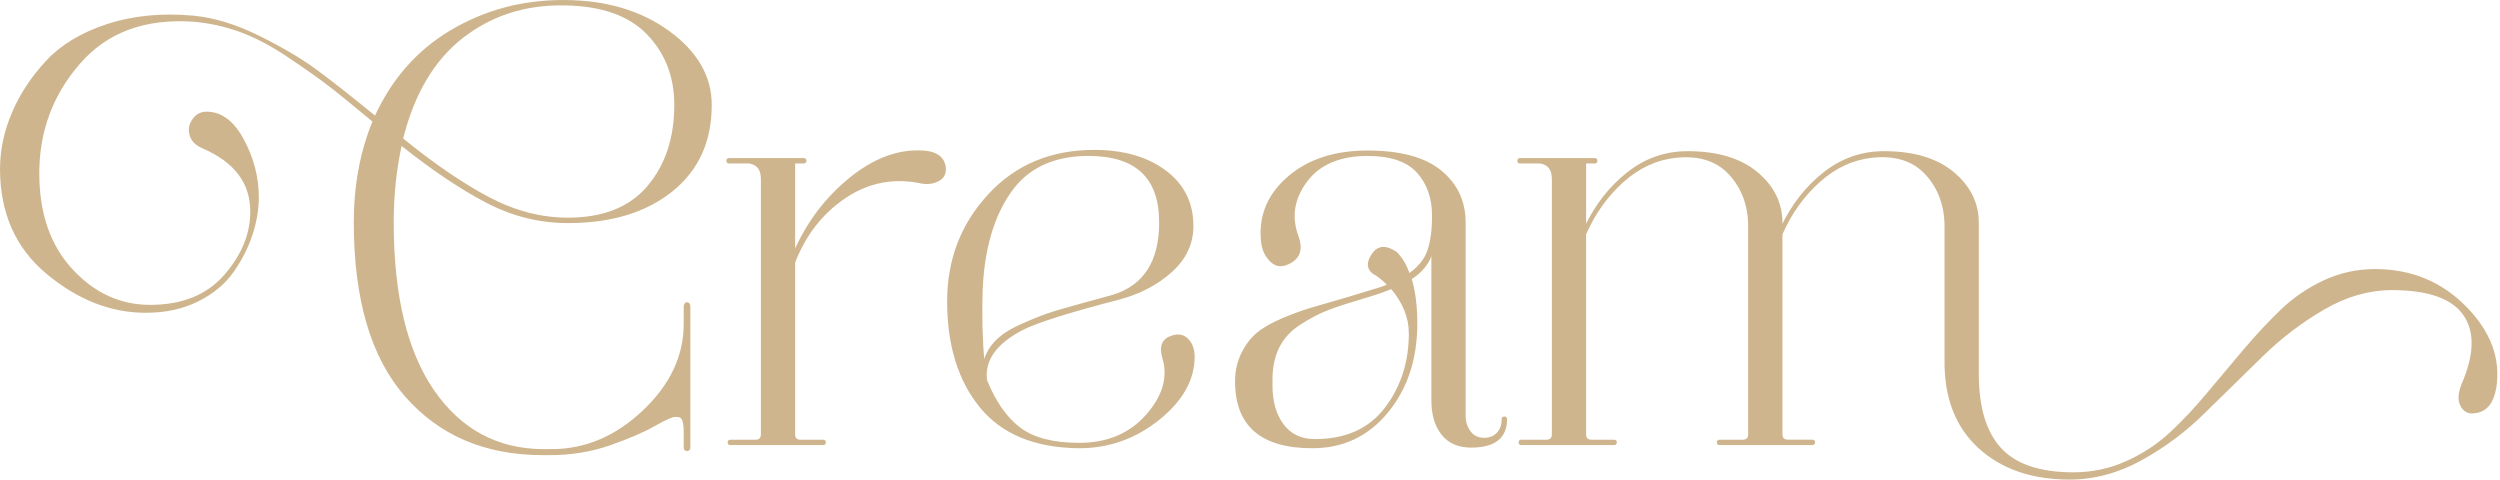 <?xml version="1.0" encoding="UTF-8"?> <svg xmlns="http://www.w3.org/2000/svg" xmlns:xlink="http://www.w3.org/1999/xlink" xml:space="preserve" width="116.068mm" height="22.267mm" version="1.1" style="shape-rendering:geometricPrecision; text-rendering:geometricPrecision; image-rendering:optimizeQuality; fill-rule:evenodd; clip-rule:evenodd" viewBox="0 0 1573.31 301.83"> <defs> <style type="text/css"> .str0 {stroke:#CEB58D;stroke-width:1.03;stroke-miterlimit:22.926} .fil1 {fill:none;fill-rule:nonzero} .fil0 {fill:#CEB58D;fill-rule:nonzero} </style> </defs> <g id="Слой_x0020_1">  <path class="fil0" d="M347.1 283.15c21.32,0 40.59,-8.16 57.83,-24.47 17.24,-16.32 25.86,-34.61 25.86,-54.87l0 -10.66c0,-1.05 0.26,-1.78 0.79,-2.17 0.53,-0.39 1.05,-0.39 1.58,0 0.53,0.39 0.79,1.12 0.79,2.17l0 88.42c0,0.79 -0.26,1.32 -0.79,1.58 -0.53,0.26 -1.05,0.26 -1.58,0 -0.53,-0.26 -0.79,-0.79 -0.79,-1.58l0 -9.47c0,-5.79 -0.92,-9.08 -2.76,-9.87 -0.79,-0.26 -1.84,-0.4 -3.16,-0.4 -1.84,0 -6.25,1.97 -13.22,5.92 -6.97,3.95 -16.32,7.96 -28.03,12.04 -11.71,4.08 -24.28,6.12 -37.7,6.12l-4.34 0c-36.05,0 -64.8,-12.24 -86.25,-36.71 -21.45,-24.47 -32.17,-60.92 -32.17,-109.34 0,-23.16 3.95,-44.34 11.84,-63.55 -12.63,-10.53 -22.04,-18.16 -28.22,-22.89 -6.19,-4.74 -14.67,-10.72 -25.46,-17.96 -10.79,-7.24 -20.99,-12.57 -30.59,-15.99 -9.61,-3.42 -19.28,-5.53 -29.01,-6.32 -30.53,-2.11 -54.41,6.71 -71.65,26.45 -17.24,19.74 -25.86,42.9 -25.86,69.48 0,25.26 6.97,45.46 20.92,60.59 13.95,15.13 30.4,22.7 49.34,22.7 20.26,0 35.92,-6.32 46.97,-18.95 11.05,-12.63 16.58,-26.05 16.58,-40.26 0,-18.16 -10.13,-31.58 -30.39,-40.26 -5.53,-2.37 -8.29,-6.18 -8.29,-11.45 0,-2.37 0.99,-4.74 2.96,-7.11 1.97,-2.37 4.54,-3.55 7.7,-3.55 9.21,0 16.91,5.79 23.09,17.37 6.19,11.58 9.28,23.55 9.28,35.92 0,7.63 -1.32,15.46 -3.95,23.49 -2.63,8.03 -6.58,15.79 -11.84,23.29 -5.26,7.5 -12.63,13.62 -22.11,18.36 -9.47,4.74 -20.4,7.11 -32.76,7.11 -21.84,0 -42.5,-8.09 -61.97,-24.28 -19.47,-16.18 -29.21,-38.09 -29.21,-65.72 0,-11.84 2.5,-23.62 7.5,-35.33 5,-11.71 12.17,-22.57 21.51,-32.57 9.34,-10 22.11,-17.63 38.29,-22.9 16.18,-5.26 34.28,-6.97 54.28,-5.13 12.9,1.32 26.51,5.53 40.86,12.63 14.34,7.11 26.18,14.08 35.53,20.92 9.34,6.84 21.91,16.71 37.7,29.61 10.79,-23.68 26.78,-41.78 47.96,-54.28 21.18,-12.5 44.54,-18.75 70.07,-18.75l0.4 0c26.32,0 48.36,6.45 66.12,19.34 17.76,12.9 26.65,28.29 26.65,46.19 0,22.89 -8.22,40.92 -24.67,54.08 -16.45,13.16 -38.22,19.74 -65.33,19.74 -17.9,0 -35,-4.28 -51.32,-12.83 -16.32,-8.55 -34.21,-20.59 -53.69,-36.12 -3.42,15.53 -5.13,31.84 -5.13,48.95 0,46.05 8.49,81.38 25.46,105.99 16.98,24.61 39.94,37.04 68.88,37.3l5.53 0zm10.26 -145.66c22.37,0 39.21,-6.71 50.53,-20.13 11.32,-13.42 16.97,-30.53 16.97,-51.32 0,-17.9 -5.79,-32.83 -17.37,-44.8 -11.58,-11.97 -29.08,-18.09 -52.5,-18.36l-0.79 0c-24.21,-0.26 -45.33,6.64 -63.36,20.72 -18.03,14.08 -30.59,35.33 -37.7,63.75 19.74,16.05 37.83,28.42 54.28,37.11 16.45,8.68 33.09,13.03 49.94,13.03z"></path> <path id="1" class="fil0" d="M458.82 102.36c-0.79,0 -1.18,-0.39 -1.18,-1.18 0,-0.79 0.39,-1.18 1.18,-1.18l46.98 0c0.79,0 1.18,0.39 1.18,1.18 0,0.79 -0.4,1.18 -1.18,1.18l-5.92 0 0 56.45c8.16,-18.68 19.87,-34.21 35.13,-46.58 15.26,-12.37 30.66,-18.03 46.19,-16.97 7.89,0.53 12.37,3.68 13.42,9.47 0.79,5 -1.45,8.29 -6.71,9.87 -2.37,0.79 -5,0.92 -7.9,0.39 -17.37,-3.68 -33.36,-0.66 -47.96,9.08 -14.61,9.74 -25.33,23.42 -32.17,41.05l0 108.16c0,2.63 1.31,3.95 3.95,3.95l14.21 0c0.79,0 1.18,0.39 1.18,1.18 0,0.79 -0.39,1.18 -1.18,1.18l-58.42 0c-0.79,0 -1.18,-0.39 -1.18,-1.18 0,-0.79 0.39,-1.18 1.18,-1.18l15.79 0c2.63,0 3.95,-1.32 3.95,-3.95l0 -160.66c0,-6.05 -2.63,-9.47 -7.89,-10.26l-12.63 0z"></path> <path id="2" class="fil0" d="M679.08 279.21c17.9,0 32.11,-5.99 42.63,-17.96 10.53,-11.97 13.95,-24.01 10.26,-36.12 -2.11,-7.11 -0.26,-11.58 5.53,-13.42 5.26,-1.84 9.34,-0.13 12.24,5.13 1.05,2.37 1.58,4.87 1.58,7.5 0,14.47 -7.37,27.63 -22.11,39.47 -14.74,11.84 -31.45,17.76 -50.13,17.76 -27.63,-0.26 -48.29,-8.75 -61.98,-25.46 -13.68,-16.71 -20.53,-38.88 -20.53,-66.52 0,-26.05 8.55,-48.36 25.66,-66.91 17.11,-18.55 39.21,-27.83 66.32,-27.83 18.42,0 33.36,4.28 44.8,12.83 11.45,8.55 17.17,20.07 17.17,34.54 0,11.05 -4.47,20.59 -13.42,28.62 -8.95,8.03 -19.87,13.75 -32.76,17.17 -31.58,8.16 -51.98,14.61 -61.19,19.34 -16.58,8.68 -24.08,19.34 -22.5,31.97 5.53,13.69 12.57,23.75 21.12,30.2 8.55,6.45 20.99,9.67 37.3,9.67zm50.92 -139.35c0,-28.16 -15,-42.24 -45,-42.24 -22.11,0 -38.55,7.76 -49.34,23.29 -10.79,15.53 -16.71,36.05 -17.76,61.58 -0.53,15.79 -0.13,31.32 1.18,46.58 1.05,-5 3.36,-9.47 6.91,-13.42 3.55,-3.95 8.62,-7.43 15.2,-10.46 6.58,-3.03 12.3,-5.39 17.17,-7.11 4.87,-1.71 12.17,-3.88 21.91,-6.51l20.13 -5.53c19.74,-6.05 29.61,-21.45 29.61,-46.19z"></path> <path id="3" class="fil0" d="M825.93 281.58c-32.11,0 -48.16,-13.82 -48.16,-41.45 0,-6.58 1.32,-12.5 3.95,-17.76 2.63,-5.26 5.85,-9.47 9.67,-12.63 3.82,-3.16 9.15,-6.18 15.99,-9.08 6.84,-2.9 13.03,-5.13 18.55,-6.71l21.71 -6.32 22.11 -6.71c2.11,-0.79 3.42,-1.31 3.95,-1.58 -3.68,-3.68 -6.84,-6.18 -9.47,-7.5 -3.42,-2.63 -3.82,-6.18 -1.18,-10.66 3.16,-5.53 7.63,-6.71 13.42,-3.55l1.97 1.18c3.42,3.16 6.19,7.76 8.29,13.82 6.05,-4.21 10.07,-9.15 12.04,-14.8 1.97,-5.66 2.96,-12.96 2.96,-21.91 0,-11.32 -3.22,-20.53 -9.67,-27.63 -6.45,-7.11 -16.91,-10.66 -31.38,-10.66 -17.63,0 -30.53,5.53 -38.69,16.58 -8.16,11.05 -9.87,22.76 -5.13,35.13 2.63,7.63 0.79,13.03 -5.53,16.18 -5.53,2.89 -10.13,1.58 -13.82,-3.95 -2.11,-2.9 -3.29,-6.71 -3.55,-11.45 -1.05,-15.26 4.67,-28.22 17.17,-38.88 12.5,-10.66 29.01,-15.99 49.54,-15.99 20.53,0 35.86,4.14 45.99,12.43 10.13,8.29 15.2,19.15 15.2,32.57l0 121.58c0,3.68 1.05,6.97 3.16,9.87 2.11,2.89 5.13,4.34 9.08,4.34 3.42,0 6.18,-1.12 8.29,-3.35 2.11,-2.24 3.16,-5.2 3.16,-8.88 0,-0.79 0.39,-1.18 1.18,-1.18 0.79,0 1.18,0.39 1.18,1.18 0,11.58 -7.37,17.37 -22.11,17.37 -7.89,0 -13.95,-2.63 -18.16,-7.89 -4.21,-5.26 -6.32,-12.37 -6.32,-21.32l0 -93.95c-1.84,7.11 -6.32,12.9 -13.42,17.37 2.37,8.16 3.55,17.5 3.55,28.03 0,22.37 -6.12,40.99 -18.36,55.86 -12.24,14.87 -27.96,22.3 -47.17,22.3zm61.19 -71.84c0,-10 -3.82,-19.47 -11.45,-28.42 -0.53,0.26 -1.84,0.79 -3.95,1.58 -3.42,1.32 -9.34,3.22 -17.76,5.72 -8.42,2.5 -15.07,4.74 -19.93,6.71 -4.87,1.97 -10.26,4.87 -16.18,8.68 -5.92,3.82 -10.33,8.62 -13.22,14.41 -2.9,5.79 -4.34,12.63 -4.34,20.53l0 3.55c0,10.26 2.37,18.55 7.11,24.87 4.74,6.32 11.45,9.47 20.13,9.47 19.47,0 34.28,-6.64 44.41,-19.93 10.13,-13.29 15.2,-29.01 15.2,-47.17z"></path> <path id="4" class="fil0" d="M1082.12 279.6c-0.79,0 -1.18,-0.39 -1.18,-1.18 0,-0.79 0.39,-1.18 1.18,-1.18l14.61 0c2.63,0 3.95,-1.32 3.95,-3.95l0 -130.66c0,-13.16 -4.01,-24.14 -12.04,-32.96 -8.03,-8.82 -19.41,-12.43 -34.15,-10.85 -12.11,1.31 -23.16,6.45 -33.16,15.39 -10,8.95 -17.9,20 -23.68,33.16l0 125.92c0,2.63 1.31,3.95 3.95,3.95l14.21 0c0.79,0 1.18,0.39 1.18,1.18 0,0.79 -0.39,1.18 -1.18,1.18l-58.42 0c-0.79,0 -1.18,-0.39 -1.18,-1.18 0,-0.79 0.39,-1.18 1.18,-1.18l15.79 0c2.63,0 3.95,-1.32 3.95,-3.95l0 -160.66c0,-6.05 -2.63,-9.47 -7.89,-10.26l-12.63 0c-0.79,0 -1.18,-0.39 -1.18,-1.18 0,-0.79 0.39,-1.18 1.18,-1.18l46.98 0c0.79,0 1.18,0.39 1.18,1.18 0,0.79 -0.4,1.18 -1.18,1.18l-5.92 0 0 40.66c6.58,-13.95 15.46,-25.33 26.65,-34.15 11.18,-8.82 23.75,-13.22 37.7,-13.22 18.68,0 33.22,4.34 43.62,13.03 10.4,8.68 15.59,19.21 15.59,31.58l0 2.76c6.58,-13.95 15.46,-25.33 26.65,-34.15 11.18,-8.82 23.75,-13.22 37.7,-13.22 18.68,0 33.22,4.34 43.62,13.03 10.4,8.68 15.59,19.21 15.59,31.58l0 95.13c0,21.05 4.74,36.71 14.21,46.98 9.47,10.26 24.74,15.39 45.79,15.39 11.84,0 23.03,-2.37 33.55,-7.11 10.53,-4.74 19.8,-10.85 27.83,-18.36 8.03,-7.5 15.86,-15.86 23.49,-25.07l22.9 -27.24c7.63,-8.95 15.33,-17.17 23.09,-24.67 7.76,-7.5 16.71,-13.62 26.84,-18.36 10.13,-4.74 20.86,-7.11 32.17,-7.11 22.63,0 41.65,7.83 57.04,23.49 15.39,15.66 21.64,32.57 18.75,50.72 -1.58,9.21 -5.66,14.34 -12.24,15.39 -5.26,1.05 -8.68,-1.18 -10.26,-6.71 -0.53,-3.16 0,-6.71 1.58,-10.66 8.16,-18.69 8.55,-33.36 1.18,-44.01 -7.37,-10.66 -22.5,-15.99 -45.4,-15.99 -14.47,0 -28.75,4.08 -42.83,12.24 -14.08,8.16 -27.04,18.03 -38.88,29.61l-35.92 35.13c-11.84,11.84 -25.13,21.84 -39.87,30 -14.74,8.16 -29.87,12.24 -45.39,12.24 -23.68,0 -42.7,-6.58 -57.04,-19.74 -14.34,-13.16 -21.38,-31.45 -21.12,-54.87l0 -84.08c0,-13.16 -4.01,-24.14 -12.04,-32.96 -8.03,-8.82 -19.41,-12.43 -34.15,-10.85 -12.11,1.31 -23.16,6.45 -33.16,15.39 -10,8.95 -17.9,20 -23.68,33.16l0 125.92c0,2.63 1.32,3.95 3.95,3.95l15.39 0c0.79,0 1.18,0.39 1.18,1.18 0,0.79 -0.39,1.18 -1.18,1.18l-58.42 0z"></path> <path id="5" class="fil1 str0" d="M347.1 283.15c21.32,0 40.59,-8.16 57.83,-24.47 17.24,-16.32 25.86,-34.61 25.86,-54.87l0 -10.66c0,-1.05 0.26,-1.78 0.79,-2.17 0.53,-0.39 1.05,-0.39 1.58,0 0.53,0.39 0.79,1.12 0.79,2.17l0 88.42c0,0.79 -0.26,1.32 -0.79,1.58 -0.53,0.26 -1.05,0.26 -1.58,0 -0.53,-0.26 -0.79,-0.79 -0.79,-1.58l0 -9.47c0,-5.79 -0.92,-9.08 -2.76,-9.87 -0.79,-0.26 -1.84,-0.4 -3.16,-0.4 -1.84,0 -6.25,1.97 -13.22,5.92 -6.97,3.95 -16.32,7.96 -28.03,12.04 -11.71,4.08 -24.28,6.12 -37.7,6.12l-4.34 0c-36.05,0 -64.8,-12.24 -86.25,-36.71 -21.45,-24.47 -32.17,-60.92 -32.17,-109.34 0,-23.16 3.95,-44.34 11.84,-63.55 -12.63,-10.53 -22.04,-18.16 -28.22,-22.89 -6.19,-4.74 -14.67,-10.72 -25.46,-17.96 -10.79,-7.24 -20.99,-12.57 -30.59,-15.99 -9.61,-3.42 -19.28,-5.53 -29.01,-6.32 -30.53,-2.11 -54.41,6.71 -71.65,26.45 -17.24,19.74 -25.86,42.9 -25.86,69.48 0,25.26 6.97,45.46 20.92,60.59 13.95,15.13 30.4,22.7 49.34,22.7 20.26,0 35.92,-6.32 46.97,-18.95 11.05,-12.63 16.58,-26.05 16.58,-40.26 0,-18.16 -10.13,-31.58 -30.39,-40.26 -5.53,-2.37 -8.29,-6.18 -8.29,-11.45 0,-2.37 0.99,-4.74 2.96,-7.11 1.97,-2.37 4.54,-3.55 7.7,-3.55 9.21,0 16.91,5.79 23.09,17.37 6.19,11.58 9.28,23.55 9.28,35.92 0,7.63 -1.32,15.46 -3.95,23.49 -2.63,8.03 -6.58,15.79 -11.84,23.29 -5.26,7.5 -12.63,13.62 -22.11,18.36 -9.47,4.74 -20.4,7.11 -32.76,7.11 -21.84,0 -42.5,-8.09 -61.97,-24.28 -19.47,-16.18 -29.21,-38.09 -29.21,-65.72 0,-11.84 2.5,-23.62 7.5,-35.33 5,-11.71 12.17,-22.57 21.51,-32.57 9.34,-10 22.11,-17.63 38.29,-22.9 16.18,-5.26 34.28,-6.97 54.28,-5.13 12.9,1.32 26.51,5.53 40.86,12.63 14.34,7.11 26.18,14.08 35.53,20.92 9.34,6.84 21.91,16.71 37.7,29.61 10.79,-23.68 26.78,-41.78 47.96,-54.28 21.18,-12.5 44.54,-18.75 70.07,-18.75l0.4 0c26.32,0 48.36,6.45 66.12,19.34 17.76,12.9 26.65,28.29 26.65,46.19 0,22.89 -8.22,40.92 -24.67,54.08 -16.45,13.16 -38.22,19.74 -65.33,19.74 -17.9,0 -35,-4.28 -51.32,-12.83 -16.32,-8.55 -34.21,-20.59 -53.69,-36.12 -3.42,15.53 -5.13,31.84 -5.13,48.95 0,46.05 8.49,81.38 25.46,105.99 16.98,24.61 39.94,37.04 68.88,37.3l5.53 0zm10.26 -145.66c22.37,0 39.21,-6.71 50.53,-20.13 11.32,-13.42 16.97,-30.53 16.97,-51.32 0,-17.9 -5.79,-32.83 -17.37,-44.8 -11.58,-11.97 -29.08,-18.09 -52.5,-18.36l-0.79 0c-24.21,-0.26 -45.33,6.64 -63.36,20.72 -18.03,14.08 -30.59,35.33 -37.7,63.75 19.74,16.05 37.83,28.42 54.28,37.11 16.45,8.68 33.09,13.03 49.94,13.03z"></path> <path id="6" class="fil1 str0" d="M458.82 102.36c-0.79,0 -1.18,-0.39 -1.18,-1.18 0,-0.79 0.39,-1.18 1.18,-1.18l46.98 0c0.79,0 1.18,0.39 1.18,1.18 0,0.79 -0.4,1.18 -1.18,1.18l-5.92 0 0 56.45c8.16,-18.68 19.87,-34.21 35.13,-46.58 15.26,-12.37 30.66,-18.03 46.19,-16.97 7.89,0.53 12.37,3.68 13.42,9.47 0.79,5 -1.45,8.29 -6.71,9.87 -2.37,0.79 -5,0.92 -7.9,0.39 -17.37,-3.68 -33.36,-0.66 -47.96,9.08 -14.61,9.74 -25.33,23.42 -32.17,41.05l0 108.16c0,2.63 1.31,3.95 3.95,3.95l14.21 0c0.79,0 1.18,0.39 1.18,1.18 0,0.79 -0.39,1.18 -1.18,1.18l-58.42 0c-0.79,0 -1.18,-0.39 -1.18,-1.18 0,-0.79 0.39,-1.18 1.18,-1.18l15.79 0c2.63,0 3.95,-1.32 3.95,-3.95l0 -160.66c0,-6.05 -2.63,-9.47 -7.89,-10.26l-12.63 0z"></path> <path id="7" class="fil1 str0" d="M679.08 279.21c17.9,0 32.11,-5.99 42.63,-17.96 10.53,-11.97 13.95,-24.01 10.26,-36.12 -2.11,-7.11 -0.26,-11.58 5.53,-13.42 5.26,-1.84 9.34,-0.13 12.24,5.13 1.05,2.37 1.58,4.87 1.58,7.5 0,14.47 -7.37,27.63 -22.11,39.47 -14.74,11.84 -31.45,17.76 -50.13,17.76 -27.63,-0.26 -48.29,-8.75 -61.98,-25.46 -13.68,-16.71 -20.53,-38.88 -20.53,-66.52 0,-26.05 8.55,-48.36 25.66,-66.91 17.11,-18.55 39.21,-27.83 66.32,-27.83 18.42,0 33.36,4.28 44.8,12.83 11.45,8.55 17.17,20.07 17.17,34.54 0,11.05 -4.47,20.59 -13.42,28.62 -8.95,8.03 -19.87,13.75 -32.76,17.17 -31.58,8.16 -51.98,14.61 -61.19,19.34 -16.58,8.68 -24.08,19.34 -22.5,31.97 5.53,13.69 12.57,23.75 21.12,30.2 8.55,6.45 20.99,9.67 37.3,9.67zm50.92 -139.35c0,-28.16 -15,-42.24 -45,-42.24 -22.11,0 -38.55,7.76 -49.34,23.29 -10.79,15.53 -16.71,36.05 -17.76,61.58 -0.53,15.79 -0.13,31.32 1.18,46.58 1.05,-5 3.36,-9.47 6.91,-13.42 3.55,-3.95 8.62,-7.43 15.2,-10.46 6.58,-3.03 12.3,-5.39 17.17,-7.11 4.87,-1.71 12.17,-3.88 21.91,-6.51l20.13 -5.53c19.74,-6.05 29.61,-21.45 29.61,-46.19z"></path> <path id="8" class="fil1 str0" d="M825.93 281.58c-32.11,0 -48.16,-13.82 -48.16,-41.45 0,-6.58 1.32,-12.5 3.95,-17.76 2.63,-5.26 5.85,-9.47 9.67,-12.63 3.82,-3.16 9.15,-6.18 15.99,-9.08 6.84,-2.9 13.03,-5.13 18.55,-6.71l21.71 -6.32 22.11 -6.71c2.11,-0.79 3.42,-1.31 3.95,-1.58 -3.68,-3.68 -6.84,-6.18 -9.47,-7.5 -3.42,-2.63 -3.82,-6.18 -1.18,-10.66 3.16,-5.53 7.63,-6.71 13.42,-3.55l1.97 1.18c3.42,3.16 6.19,7.76 8.29,13.82 6.05,-4.21 10.07,-9.15 12.04,-14.8 1.97,-5.66 2.96,-12.96 2.96,-21.91 0,-11.32 -3.22,-20.53 -9.67,-27.63 -6.45,-7.11 -16.91,-10.66 -31.38,-10.66 -17.63,0 -30.53,5.53 -38.69,16.58 -8.16,11.05 -9.87,22.76 -5.13,35.13 2.63,7.63 0.79,13.03 -5.53,16.18 -5.53,2.89 -10.13,1.58 -13.82,-3.95 -2.11,-2.9 -3.29,-6.71 -3.55,-11.45 -1.05,-15.26 4.67,-28.22 17.17,-38.88 12.5,-10.66 29.01,-15.99 49.54,-15.99 20.53,0 35.86,4.14 45.99,12.43 10.13,8.29 15.2,19.15 15.2,32.57l0 121.58c0,3.68 1.05,6.97 3.16,9.87 2.11,2.89 5.13,4.34 9.08,4.34 3.42,0 6.18,-1.12 8.29,-3.35 2.11,-2.24 3.16,-5.2 3.16,-8.88 0,-0.79 0.39,-1.18 1.18,-1.18 0.79,0 1.18,0.39 1.18,1.18 0,11.58 -7.37,17.37 -22.11,17.37 -7.89,0 -13.95,-2.63 -18.16,-7.89 -4.21,-5.26 -6.32,-12.37 -6.32,-21.32l0 -93.95c-1.84,7.11 -6.32,12.9 -13.42,17.37 2.37,8.16 3.55,17.5 3.55,28.03 0,22.37 -6.12,40.99 -18.36,55.86 -12.24,14.87 -27.96,22.3 -47.17,22.3zm61.19 -71.84c0,-10 -3.82,-19.47 -11.45,-28.42 -0.53,0.26 -1.84,0.79 -3.95,1.58 -3.42,1.32 -9.34,3.22 -17.76,5.72 -8.42,2.5 -15.07,4.74 -19.93,6.71 -4.87,1.97 -10.26,4.87 -16.18,8.68 -5.92,3.82 -10.33,8.62 -13.22,14.41 -2.9,5.79 -4.34,12.63 -4.34,20.53l0 3.55c0,10.26 2.37,18.55 7.11,24.87 4.74,6.32 11.45,9.47 20.13,9.47 19.47,0 34.28,-6.64 44.41,-19.93 10.13,-13.29 15.2,-29.01 15.2,-47.17z"></path> <path id="9" class="fil1 str0" d="M1082.12 279.6c-0.79,0 -1.18,-0.39 -1.18,-1.18 0,-0.79 0.39,-1.18 1.18,-1.18l14.61 0c2.63,0 3.95,-1.32 3.95,-3.95l0 -130.66c0,-13.16 -4.01,-24.14 -12.04,-32.96 -8.03,-8.82 -19.41,-12.43 -34.15,-10.85 -12.11,1.31 -23.16,6.45 -33.16,15.39 -10,8.95 -17.9,20 -23.68,33.16l0 125.92c0,2.63 1.31,3.95 3.95,3.95l14.21 0c0.79,0 1.18,0.39 1.18,1.18 0,0.79 -0.39,1.18 -1.18,1.18l-58.42 0c-0.79,0 -1.18,-0.39 -1.18,-1.18 0,-0.79 0.39,-1.18 1.18,-1.18l15.79 0c2.63,0 3.95,-1.32 3.95,-3.95l0 -160.66c0,-6.05 -2.63,-9.47 -7.89,-10.26l-12.63 0c-0.79,0 -1.18,-0.39 -1.18,-1.18 0,-0.79 0.39,-1.18 1.18,-1.18l46.98 0c0.79,0 1.18,0.39 1.18,1.18 0,0.79 -0.4,1.18 -1.18,1.18l-5.92 0 0 40.66c6.58,-13.95 15.46,-25.33 26.65,-34.15 11.18,-8.82 23.75,-13.22 37.7,-13.22 18.68,0 33.22,4.34 43.62,13.03 10.4,8.68 15.59,19.21 15.59,31.58l0 2.76c6.58,-13.95 15.46,-25.33 26.65,-34.15 11.18,-8.82 23.75,-13.22 37.7,-13.22 18.68,0 33.22,4.34 43.62,13.03 10.4,8.68 15.59,19.21 15.59,31.58l0 95.13c0,21.05 4.74,36.71 14.21,46.98 9.47,10.26 24.74,15.39 45.79,15.39 11.84,0 23.03,-2.37 33.55,-7.11 10.53,-4.74 19.8,-10.85 27.83,-18.36 8.03,-7.5 15.86,-15.86 23.49,-25.07l22.9 -27.24c7.63,-8.95 15.33,-17.17 23.09,-24.67 7.76,-7.5 16.71,-13.62 26.84,-18.36 10.13,-4.74 20.86,-7.11 32.17,-7.11 22.63,0 41.65,7.83 57.04,23.49 15.39,15.66 21.64,32.57 18.75,50.72 -1.58,9.21 -5.66,14.34 -12.24,15.39 -5.26,1.05 -8.68,-1.18 -10.26,-6.71 -0.53,-3.16 0,-6.71 1.58,-10.66 8.16,-18.69 8.55,-33.36 1.18,-44.01 -7.37,-10.66 -22.5,-15.99 -45.4,-15.99 -14.47,0 -28.75,4.08 -42.83,12.24 -14.08,8.16 -27.04,18.03 -38.88,29.61l-35.92 35.13c-11.84,11.84 -25.13,21.84 -39.87,30 -14.74,8.16 -29.87,12.24 -45.39,12.24 -23.68,0 -42.7,-6.58 -57.04,-19.74 -14.34,-13.16 -21.38,-31.45 -21.12,-54.87l0 -84.08c0,-13.16 -4.01,-24.14 -12.04,-32.96 -8.03,-8.82 -19.41,-12.43 -34.15,-10.85 -12.11,1.31 -23.16,6.45 -33.16,15.39 -10,8.95 -17.9,20 -23.68,33.16l0 125.92c0,2.63 1.32,3.95 3.95,3.95l15.39 0c0.79,0 1.18,0.39 1.18,1.18 0,0.79 -0.39,1.18 -1.18,1.18l-58.42 0z"></path> </g> </svg> 